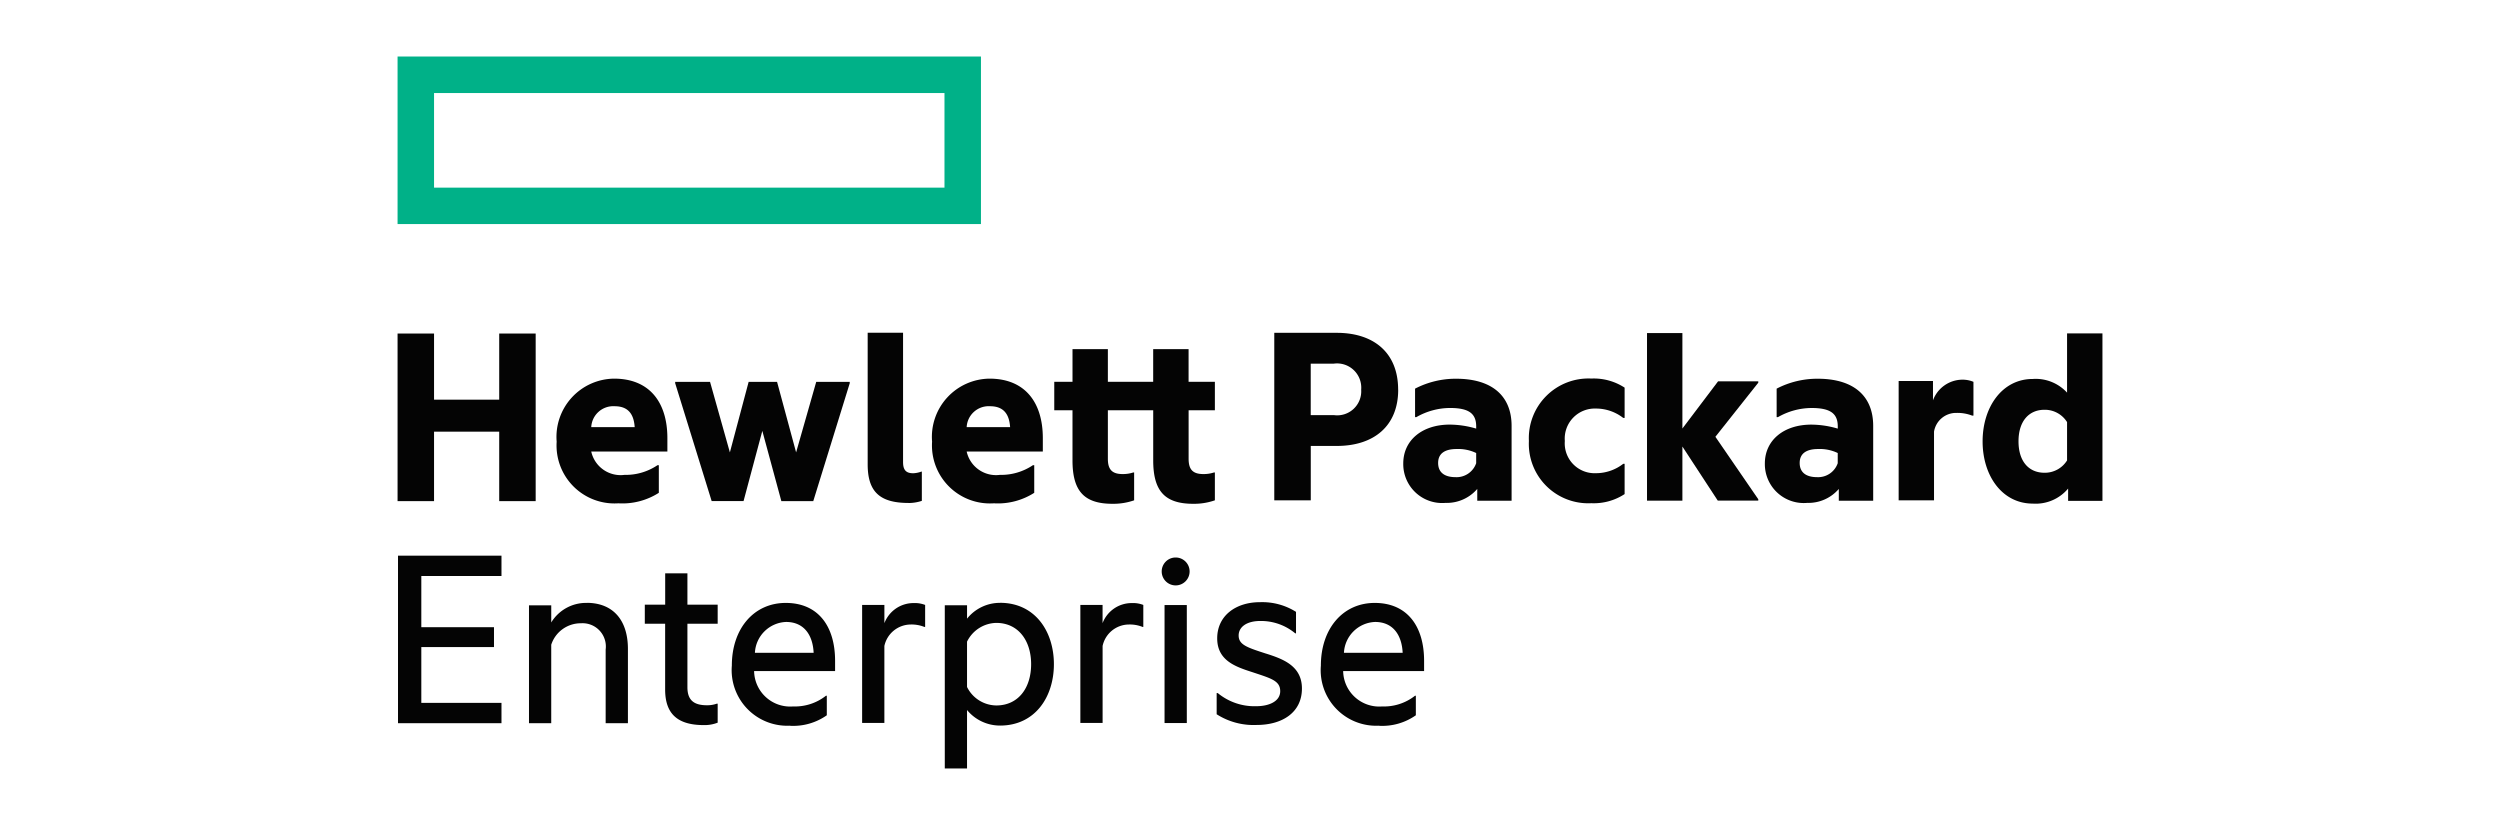 <svg id="HPE-logo" xmlns="http://www.w3.org/2000/svg" xmlns:xlink="http://www.w3.org/1999/xlink" width="166.318" height="54.885" viewBox="0 0 166.318 54.885">
  <defs>
    <clipPath id="clip-path">
      <rect id="Rectangle_102" data-name="Rectangle 102" width="166.318" height="54.885" fill="#fff" stroke="#707070" stroke-width="1" opacity="0"/>
    </clipPath>
  </defs>
  <g id="Mask_Group_10" data-name="Mask Group 10" clip-path="url(#clip-path)">
    <g id="HPE" transform="translate(83.159 27.442)">
      <g id="Group_345" data-name="Group 345" transform="translate(-56.71 -23.682)">
        <path id="Path_1117" data-name="Path 1117" d="M36.385,8.723H2.427V2.43H36.385ZM38.811,0H0V11.146H38.811Z" fill="#00b188"/>
        <g id="Group_322" data-name="Group 322" transform="translate(0.001 18.427)">
          <path id="Path_1118" data-name="Path 1118" d="M2.427,25.885H0V14.735H2.427v4.4H6.762v-4.4H9.188v11.15H6.762v-4.62H2.427v4.62" transform="translate(-0.001 -14.735)" fill="#040404"/>
        </g>
        <g id="Group_323" data-name="Group 323" transform="translate(10.585 21.429)">
          <path id="Path_1119" data-name="Path 1119" d="M10.764,20.363h2.89c-.054-.82-.391-1.392-1.338-1.392A1.467,1.467,0,0,0,10.764,20.363ZM12.6,25.428a3.857,3.857,0,0,1-4.137-4.1,3.877,3.877,0,0,1,3.817-4.192c2.372,0,3.549,1.587,3.549,3.959v.892H10.764a2,2,0,0,0,2.212,1.551,3.779,3.779,0,0,0,2.194-.643h.09v1.837a4.506,4.506,0,0,1-2.659.7" transform="translate(-8.464 -17.135)" fill="#040404"/>
        </g>
        <g id="Group_324" data-name="Group 324" transform="translate(18.469 21.641)">
          <path id="Path_1120" data-name="Path 1120" d="M20.566,20.565l-1.249,4.672H17.194L14.768,17.4v-.09h2.32L18.407,22l1.248-4.691h1.891L22.813,22l1.338-4.691h2.23v.09l-2.426,7.842H21.831l-1.266-4.672" transform="translate(-14.768 -17.305)" fill="#040404"/>
        </g>
        <g id="Group_325" data-name="Group 325" transform="translate(31.275 18.375)">
          <path id="Path_1121" data-name="Path 1121" d="M27.719,26.018c-1.926,0-2.711-.767-2.711-2.567V14.693h2.354v8.6c0,.553.214.749.678.749a1.771,1.771,0,0,0,.535-.108h.036v1.945a2.854,2.854,0,0,1-.892.143" transform="translate(-25.008 -14.693)" fill="#040404"/>
        </g>
        <g id="Group_326" data-name="Group 326" transform="translate(35.56 21.429)">
          <path id="Path_1122" data-name="Path 1122" d="M30.736,20.363h2.89c-.055-.82-.393-1.392-1.338-1.392A1.467,1.467,0,0,0,30.736,20.363Zm1.837,5.065a3.858,3.858,0,0,1-4.138-4.1,3.877,3.877,0,0,1,3.817-4.192c2.372,0,3.55,1.587,3.55,3.959v.892H30.736a2,2,0,0,0,2.211,1.551,3.783,3.783,0,0,0,2.195-.643h.089v1.837a4.5,4.5,0,0,1-2.658.7" transform="translate(-28.435 -17.135)" fill="#040404"/>
        </g>
        <g id="Group_327" data-name="Group 327" transform="translate(43.688 19.467)">
          <path id="Path_1123" data-name="Path 1123" d="M43.872,17.741h1.747v1.891H43.872v3.228c0,.7.266,1.017.98,1.017a2.215,2.215,0,0,0,.714-.108h.053v1.855a4.2,4.2,0,0,1-1.444.231c-1.908,0-2.658-.873-2.658-2.889V19.632H38.5v3.228c0,.7.268,1.017.98,1.017a2.217,2.217,0,0,0,.715-.108h.053v1.855a4.207,4.207,0,0,1-1.444.231c-1.908,0-2.657-.873-2.657-2.889V19.632H34.934V17.741h1.214V15.566H38.5v2.175h3.015V15.566h2.355v2.175" transform="translate(-34.934 -15.566)" fill="#040404"/>
        </g>
        <g id="Group_328" data-name="Group 328" transform="translate(58.325 18.377)">
          <path id="Path_1124" data-name="Path 1124" d="M50.6,20.174a1.6,1.6,0,0,0,1.82-1.693A1.612,1.612,0,0,0,50.6,16.75H49.063v3.424Zm4.282-1.693c0,2.425-1.623,3.744-4.086,3.744h-1.73v3.62H46.638V14.7h4.154c2.462,0,4.086,1.319,4.086,3.781" transform="translate(-46.638 -14.695)" fill="#040404"/>
        </g>
        <g id="Group_329" data-name="Group 329" transform="translate(66.905 21.438)">
          <path id="Path_1125" data-name="Path 1125" d="M58.351,22.76v-.678a2.76,2.76,0,0,0-1.3-.266c-.767,0-1.231.284-1.231.927,0,.66.464.945,1.159.945A1.38,1.38,0,0,0,58.351,22.76Zm.071,1.712a2.669,2.669,0,0,1-2.106.928A2.59,2.59,0,0,1,53.5,22.777c0-1.551,1.267-2.585,3.085-2.585a6.276,6.276,0,0,1,1.767.266v-.141c0-.857-.481-1.231-1.747-1.231a4.531,4.531,0,0,0-2.231.607h-.089V17.8a5.86,5.86,0,0,1,2.729-.66c2.391,0,3.693,1.142,3.693,3.139v4.976H58.423v-.785" transform="translate(-53.499 -17.142)" fill="#040404"/>
        </g>
        <g id="Group_330" data-name="Group 330" transform="translate(75.264 21.424)">
          <path id="Path_1126" data-name="Path 1126" d="M60.183,21.285a3.969,3.969,0,0,1,4.157-4.154,3.746,3.746,0,0,1,2.211.605v2.016h-.09a2.952,2.952,0,0,0-1.818-.625,2,2,0,0,0-2.07,2.159,1.986,1.986,0,0,0,2.07,2.141,2.952,2.952,0,0,0,1.818-.625h.09v2.015a3.738,3.738,0,0,1-2.211.607,3.954,3.954,0,0,1-4.157-4.137" transform="translate(-60.183 -17.131)" fill="#040404"/>
        </g>
        <g id="Group_331" data-name="Group 331" transform="translate(83.122 18.4)">
          <path id="Path_1127" data-name="Path 1127" d="M68.82,22.262v3.6H66.466V14.713H68.82v6.348l2.374-3.139h2.675v.09l-2.854,3.6,2.854,4.156v.09H71.174l-2.355-3.6" transform="translate(-66.466 -14.713)" fill="#040404"/>
        </g>
        <g id="Group_332" data-name="Group 332" transform="translate(90.959 21.438)">
          <path id="Path_1128" data-name="Path 1128" d="M77.584,22.76v-.678a2.754,2.754,0,0,0-1.3-.266c-.767,0-1.231.284-1.231.927,0,.66.464.945,1.158.945A1.379,1.379,0,0,0,77.584,22.76Zm.071,1.712a2.668,2.668,0,0,1-2.1.928,2.59,2.59,0,0,1-2.819-2.622c0-1.551,1.266-2.585,3.086-2.585a6.266,6.266,0,0,1,1.765.266v-.141c0-.857-.481-1.231-1.747-1.231a4.535,4.535,0,0,0-2.231.607h-.089V17.8a5.86,5.86,0,0,1,2.729-.66c2.392,0,3.694,1.142,3.694,3.139v4.976H77.655v-.785" transform="translate(-72.733 -17.142)" fill="#040404"/>
        </g>
        <g id="Group_333" data-name="Group 333" transform="translate(99.863 21.499)">
          <path id="Path_1129" data-name="Path 1129" d="M82.137,18.564a2.1,2.1,0,0,1,1.927-1.373,1.869,1.869,0,0,1,.765.143v2.247H84.74a2.688,2.688,0,0,0-1.034-.179,1.487,1.487,0,0,0-1.5,1.248v4.566H79.853V17.281h2.284v1.284" transform="translate(-79.853 -17.191)" fill="#040404"/>
        </g>
        <g id="Group_334" data-name="Group 334" transform="translate(105.448 18.419)">
          <path id="Path_1130" data-name="Path 1130" d="M89.938,23.179V20.63a1.745,1.745,0,0,0-1.5-.82c-1.033,0-1.73.75-1.73,2.1S87.405,24,88.438,24A1.742,1.742,0,0,0,89.938,23.179Zm.07,1.873a2.812,2.812,0,0,1-2.354,1c-2.033,0-3.335-1.853-3.335-4.137s1.3-4.154,3.335-4.154a2.83,2.83,0,0,1,2.284.909V14.728h2.354V25.869H90.008V25.05" transform="translate(-84.319 -14.728)" fill="#040404"/>
        </g>
        <g id="Group_335" data-name="Group 335" transform="translate(0.029 33.207)">
          <path id="Path_1131" data-name="Path 1131" d="M.023,26.553H6.907v1.354H1.574v3.407H6.409v1.321H1.574v3.709H6.907V37.7H.023V26.556" transform="translate(-0.023 -26.553)" fill="#040404"/>
        </g>
        <g id="Group_336" data-name="Group 336" transform="translate(8.743 36.345)">
          <path id="Path_1132" data-name="Path 1132" d="M10.825,29.062c1.766,0,2.748,1.159,2.748,3.066V37.07H12.092v-4.9a1.549,1.549,0,0,0-1.641-1.748,2.062,2.062,0,0,0-1.98,1.427V37.07H6.991V29.226H8.472v1.141a2.706,2.706,0,0,1,2.354-1.3" transform="translate(-6.991 -29.062)" fill="#040404"/>
        </g>
        <g id="Group_337" data-name="Group 337" transform="translate(16.448 34.382)">
          <path id="Path_1133" data-name="Path 1133" d="M15.987,29.578H18v1.267H15.987V35.07c0,.892.464,1.2,1.3,1.2a1.9,1.9,0,0,0,.66-.108H18v1.266a2.392,2.392,0,0,1-.928.161c-1.837,0-2.567-.839-2.567-2.371v-4.37H13.152V29.578h1.356V27.493h1.479v2.085" transform="translate(-13.152 -27.493)" fill="#040404"/>
        </g>
        <g id="Group_338" data-name="Group 338" transform="translate(22.239 36.35)">
          <path id="Path_1134" data-name="Path 1134" d="M19.317,32.383h3.907c-.054-1.159-.625-2.05-1.837-2.05A2.161,2.161,0,0,0,19.317,32.383Zm2.337,4.851a3.7,3.7,0,0,1-3.872-3.994c0-2.461,1.463-4.173,3.587-4.173,2.159,0,3.282,1.552,3.282,3.852V33.6H19.264a2.4,2.4,0,0,0,2.587,2.354,3.343,3.343,0,0,0,2.194-.713H24.1v1.3a3.881,3.881,0,0,1-2.444.7" transform="translate(-17.783 -29.066)" fill="#040404"/>
        </g>
        <g id="Group_339" data-name="Group 339" transform="translate(30.906 36.361)">
          <path id="Path_1135" data-name="Path 1135" d="M26.194,30.412a2.072,2.072,0,0,1,1.943-1.337,1.876,1.876,0,0,1,.768.124v1.462h-.054a2.29,2.29,0,0,0-.928-.16,1.805,1.805,0,0,0-1.73,1.427v5.119H24.713V29.2h1.481v1.212" transform="translate(-24.713 -29.075)" fill="#040404"/>
        </g>
        <g id="Group_340" data-name="Group 340" transform="translate(36.405 36.343)">
          <path id="Path_1136" data-name="Path 1136" d="M32.535,35.89c1.462,0,2.319-1.159,2.319-2.746,0-1.569-.857-2.746-2.319-2.746a2.215,2.215,0,0,0-1.945,1.248v3.015A2.2,2.2,0,0,0,32.535,35.89Zm.25-6.829c2.336,0,3.584,1.908,3.584,4.083s-1.248,4.084-3.584,4.084a2.838,2.838,0,0,1-2.195-1.035v3.889H29.11V29.224h1.481v.892a2.8,2.8,0,0,1,2.195-1.052" transform="translate(-29.11 -29.061)" fill="#040404"/>
        </g>
        <g id="Group_341" data-name="Group 341" transform="translate(45.424 36.361)">
          <path id="Path_1137" data-name="Path 1137" d="M37.8,30.412a2.069,2.069,0,0,1,1.943-1.337,1.869,1.869,0,0,1,.767.124v1.462H40.46a2.29,2.29,0,0,0-.928-.16,1.8,1.8,0,0,0-1.73,1.427v5.119H36.322V29.2H37.8v1.212" transform="translate(-36.322 -29.075)" fill="#040404"/>
        </g>
        <g id="Group_342" data-name="Group 342" transform="translate(50.819 33.329)">
          <path id="Path_1138" data-name="Path 1138" d="M41.581,26.651a.928.928,0,1,1,0,1.856.928.928,0,1,1,0-1.856" transform="translate(-40.636 -26.651)" fill="#040404"/>
        </g>
        <path id="Path_1139" data-name="Path 1139" d="M40.8,37.03h1.481V29.18H40.8Z" transform="translate(10.225 7.312)" fill="#040404"/>
        <g id="Group_343" data-name="Group 343" transform="translate(54.492 36.303)">
          <path id="Path_1140" data-name="Path 1140" d="M46.875,32.453c1.123.356,2.371.82,2.371,2.317,0,1.606-1.319,2.426-3.014,2.426a4.555,4.555,0,0,1-2.659-.713V35.074h.073a3.838,3.838,0,0,0,2.567.874c.839,0,1.588-.321,1.588-1,0-.7-.624-.855-1.856-1.266-1.106-.356-2.336-.768-2.336-2.247,0-1.516,1.248-2.407,2.836-2.407a4.22,4.22,0,0,1,2.407.643V31.1H48.8a3.566,3.566,0,0,0-2.32-.822c-.927,0-1.444.41-1.444.964,0,.624.57.8,1.838,1.212" transform="translate(-43.573 -29.029)" fill="#040404"/>
        </g>
        <g id="Group_344" data-name="Group 344" transform="translate(61.426 36.35)">
          <path id="Path_1141" data-name="Path 1141" d="M50.652,32.383h3.906c-.054-1.159-.624-2.05-1.837-2.05A2.159,2.159,0,0,0,50.652,32.383Zm2.336,4.851a3.694,3.694,0,0,1-3.871-3.994c0-2.461,1.462-4.173,3.584-4.173,2.16,0,3.283,1.552,3.283,3.852V33.6H50.6a2.4,2.4,0,0,0,2.586,2.354,3.342,3.342,0,0,0,2.195-.713h.054v1.3a3.878,3.878,0,0,1-2.444.7" transform="translate(-49.118 -29.066)" fill="#040404"/>
        </g>
      </g>
    </g>
  </g>
</svg>
